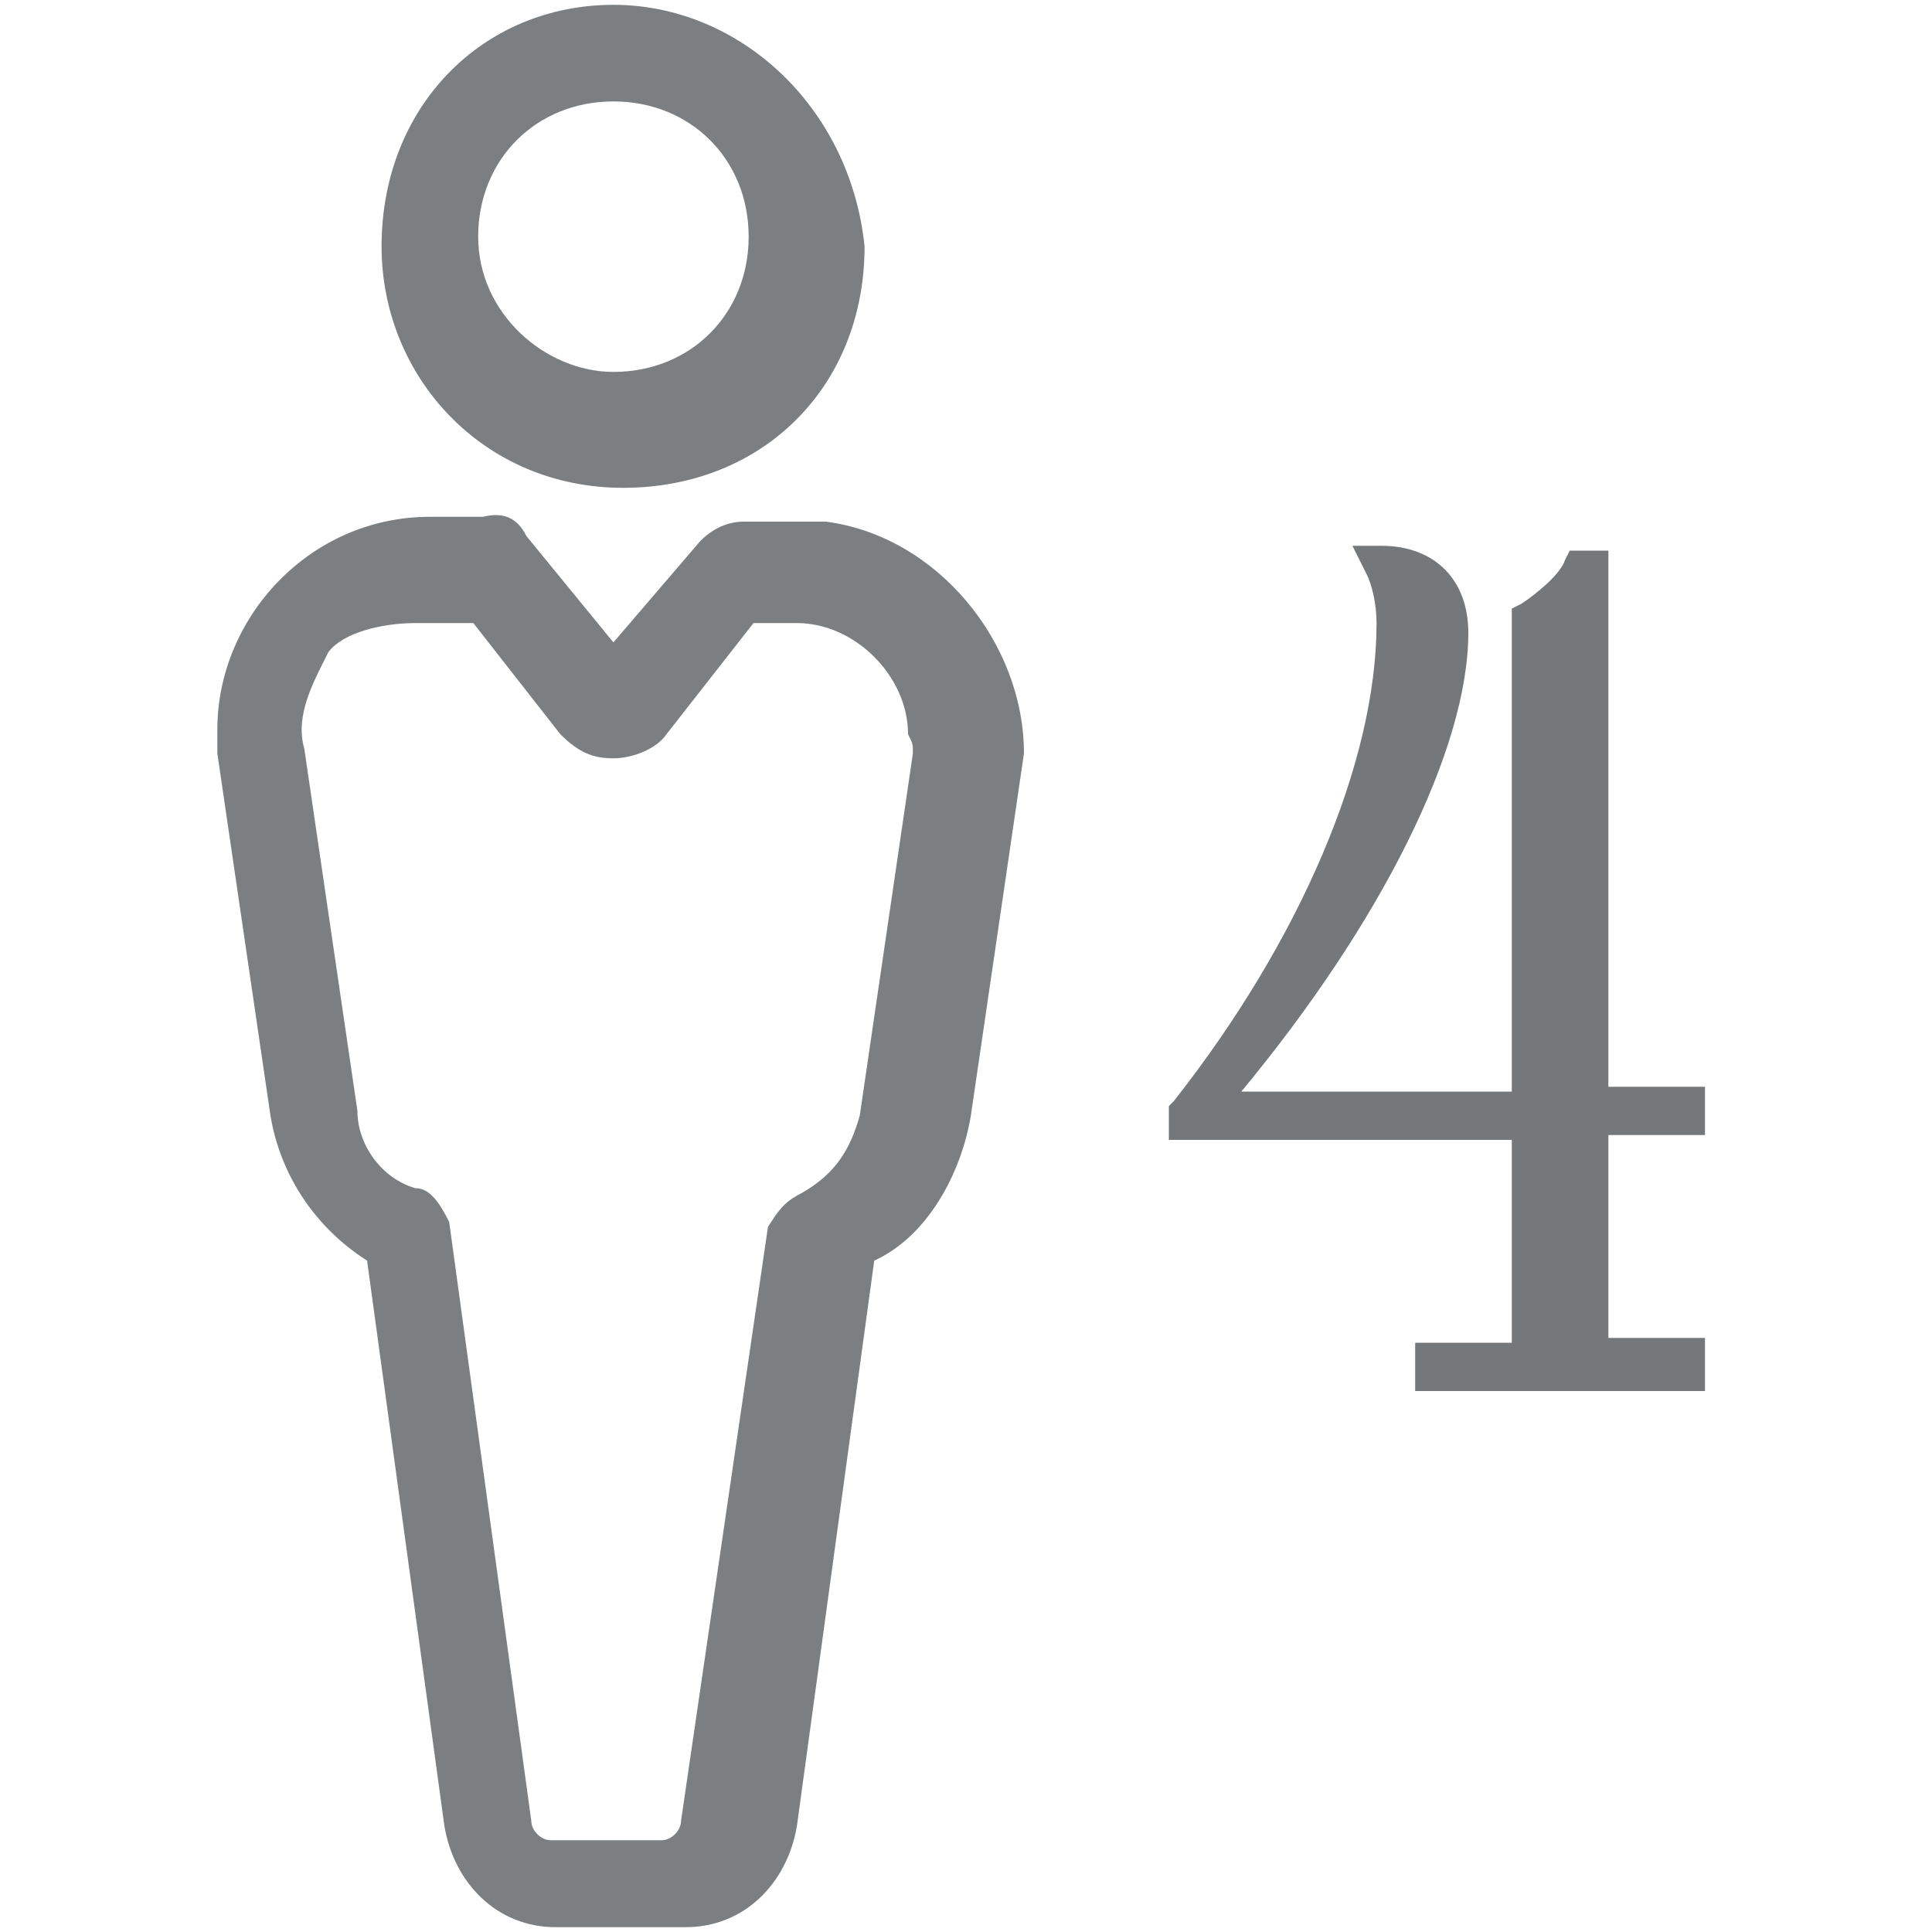 <?xml version="1.0" encoding="utf-8"?>
<!-- Generator: Adobe Illustrator 25.4.1, SVG Export Plug-In . SVG Version: 6.00 Build 0)  -->
<svg version="1.1" id="Layer_1" xmlns="http://www.w3.org/2000/svg" xmlns:xlink="http://www.w3.org/1999/xlink" x="0px" y="0px"
	 viewBox="0 0 40 40" style="enable-background:new 0 0 40 40;" xml:space="preserve">
<style type="text/css">
	.st0{fill:#7B7F82;}
	.st1{fill:#75787B;}
</style>
<g>
	<g>
		<g>
			<g>
				<g>
					<g>
						<g>
							<path class="st0" d="M12.7,0.1c-2.7,0-4.8,2.1-4.8,5l0,0c0,2.7,2.1,5,5,5s5-2.1,5-5C17.6,2.2,15.3,0.1,12.7,0.1z M12.7,7.7
								c-1.4,0-2.8-1.2-2.8-2.8l0,0c0-1.6,1.2-2.8,2.8-2.8s2.8,1.2,2.8,2.8S14.3,7.7,12.7,7.7z"/>
						</g>
					</g>
					<g>
						<g>
							<path class="st0" d="M17.1,10.8c-0.2,0-0.4,0-0.5,0h-1.2c-0.4,0-0.7,0.2-0.9,0.4l-1.8,2.1l-1.8-2.2c-0.2-0.4-0.5-0.5-0.9-0.4
								H8.9c-2.5,0-4.4,2.1-4.4,4.4c0,0.2,0,0.4,0,0.5l0,0l1.1,7.5c0.2,1.2,0.9,2.3,2,3l1.6,11.7c0.2,1.2,1.1,2.1,2.3,2.1h2.7
								c1.2,0,2.1-0.9,2.3-2.1l1.6-11.7c1.1-0.5,1.8-1.8,2-3l1.1-7.5l0,0C21.2,13.3,19.4,11.1,17.1,10.8z M18.9,15.6l-1.1,7.5l0,0
								c-0.2,0.7-0.5,1.2-1.2,1.6c-0.4,0.2-0.5,0.4-0.7,0.7l-1.8,12.3l0,0c0,0.2-0.2,0.4-0.4,0.4h-2.3c-0.2,0-0.4-0.2-0.4-0.4l0,0
								L9.3,25.3c-0.2-0.4-0.4-0.7-0.7-0.7c-0.7-0.2-1.2-0.9-1.2-1.6l0,0l-1.1-7.5c-0.2-0.7,0.2-1.4,0.5-2c0.3-0.4,1.1-0.6,1.8-0.6
								h1.2l1.8,2.3c0.4,0.4,0.7,0.5,1.1,0.5l0,0c0.4,0,0.9-0.2,1.1-0.5l1.8-2.3h0.9c1.2,0,2.3,1.1,2.3,2.3
								C18.9,15.4,18.9,15.4,18.9,15.6z"/>
						</g>
					</g>
				</g>
			</g>
		</g>
	</g>
</g>
<path class="st1" d="M35.3,23.5v-1h-2V11.4h-0.8l-0.1,0.2c-0.1,0.3-0.6,0.7-0.9,0.9l-0.2,0.1v10h-5.6c2.9-3.5,4.7-7.1,4.7-9.5
	c0-1.1-0.7-1.8-1.8-1.8H28l0.3,0.6c0.1,0.2,0.2,0.6,0.2,1c0,2.9-1.6,6.6-4.2,9.9l-0.1,0.1v0.3v0.2v0.2h7.1v4.2h-2v1h6v-1.1h-2v-4.2
	H35.3z"/>
</svg>
